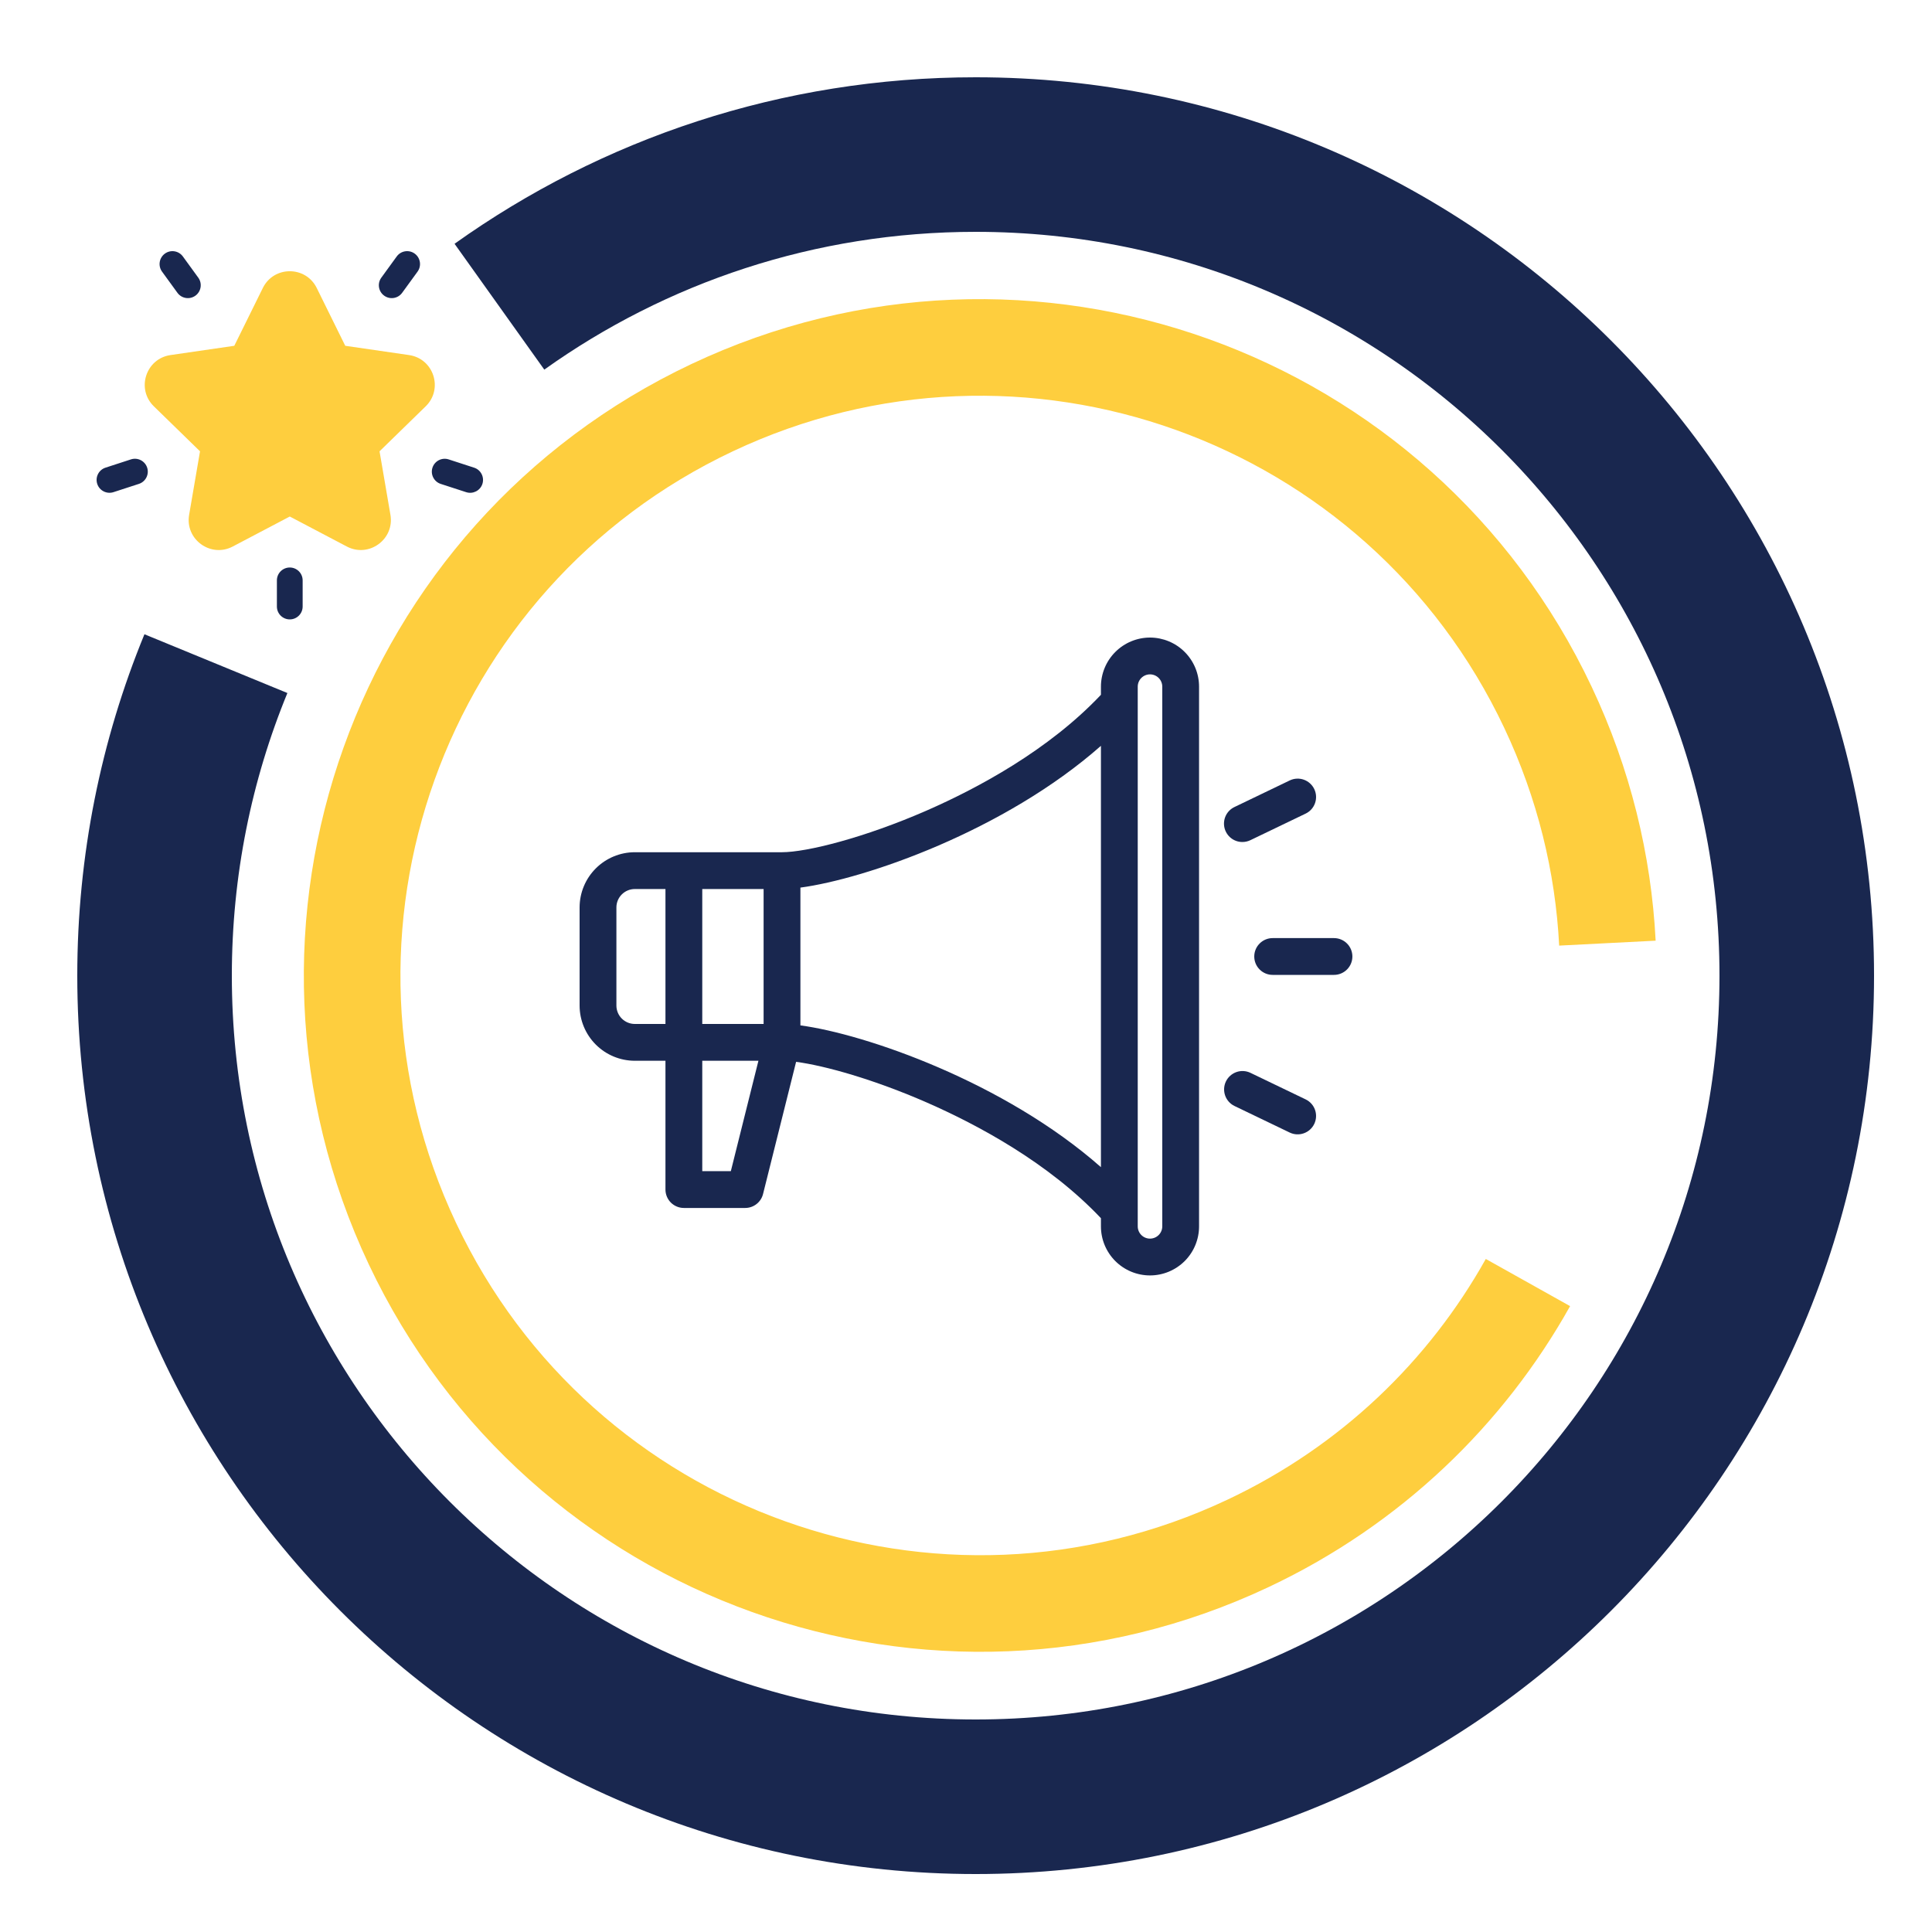 <?xml version="1.0" encoding="UTF-8"?>
<svg xmlns="http://www.w3.org/2000/svg" width="100" height="100" viewBox="0 0 100 100" fill="none">
  <path d="M11.176 34.35C9.129 39.329 8 44.783 8 50.5C8 73.972 27.028 93 50.5 93C73.972 93 93 73.972 93 50.5C93 27.028 73.972 8 50.5 8C41.31 8 32.802 10.917 25.85 15.875" stroke="#19274F" stroke-width="8"></path>
  <path d="M83.199 48.817C82.989 44.705 81.989 40.566 80.122 36.612C72.457 20.382 53.086 13.438 36.855 21.103C20.625 28.768 13.681 48.139 21.346 64.369C29.011 80.6 48.382 87.543 64.612 79.878C70.967 76.878 75.898 72.082 79.086 66.384" stroke="#FECE3E" stroke-width="5"></path>
  <path d="M59.524 33C58.85 33.001 58.205 33.269 57.729 33.745C57.253 34.221 56.985 34.866 56.984 35.54V35.962C54.273 38.832 50.604 40.797 47.967 41.952C44.727 43.369 41.746 44.111 40.476 44.111H32.857C32.1 44.112 31.373 44.413 30.838 44.949C30.302 45.484 30.001 46.211 30 46.968V52.048C30.001 52.805 30.302 53.531 30.838 54.067C31.373 54.603 32.1 54.904 32.857 54.905H34.444V61.571C34.444 61.824 34.545 62.066 34.723 62.245C34.902 62.423 35.144 62.524 35.397 62.524H38.571C38.784 62.524 38.99 62.453 39.157 62.322C39.325 62.191 39.444 62.008 39.495 61.803L41.206 54.961C42.701 55.158 45.242 55.872 47.967 57.064C50.604 58.219 54.273 60.184 56.984 63.054V63.476C56.984 64.15 57.252 64.796 57.728 65.272C58.204 65.748 58.85 66.016 59.524 66.016C60.197 66.016 60.843 65.748 61.32 65.272C61.796 64.796 62.063 64.15 62.063 63.476V35.54C62.063 34.866 61.795 34.221 61.319 33.745C60.843 33.269 60.197 33.001 59.524 33ZM39.524 53H36.349V46.016H39.524V53ZM31.905 52.048V46.968C31.905 46.716 32.005 46.474 32.184 46.295C32.363 46.117 32.605 46.016 32.857 46.016H34.444V53H32.857C32.605 53 32.363 52.899 32.184 52.721C32.005 52.542 31.905 52.3 31.905 52.048ZM37.828 60.619H36.349V54.905H39.256L37.828 60.619ZM41.429 53.074V45.942C44.776 45.496 51.979 43.017 56.984 38.604V60.412C51.979 55.999 44.776 53.519 41.429 53.074ZM60.159 63.476C60.159 63.645 60.092 63.806 59.973 63.925C59.854 64.044 59.692 64.111 59.524 64.111C59.355 64.111 59.194 64.044 59.075 63.925C58.956 63.806 58.889 63.645 58.889 63.476V35.54C58.889 35.371 58.956 35.21 59.075 35.091C59.194 34.972 59.355 34.905 59.524 34.905C59.692 34.905 59.854 34.972 59.973 35.091C60.092 35.21 60.159 35.371 60.159 35.54V63.476Z" fill="#19274F"></path>
  <path d="M69.047 48.556H65.872C65.62 48.556 65.377 48.656 65.199 48.835C65.02 49.013 64.92 49.255 64.92 49.508C64.92 49.761 65.02 50.003 65.199 50.181C65.377 50.36 65.62 50.46 65.872 50.46H69.047C69.299 50.46 69.542 50.36 69.72 50.181C69.899 50.003 69.999 49.761 69.999 49.508C69.999 49.255 69.899 49.013 69.72 48.835C69.542 48.656 69.299 48.556 69.047 48.556Z" fill="#19274F"></path>
  <path d="M64.307 43.582C64.449 43.582 64.59 43.55 64.719 43.488L67.58 42.112C67.808 42.003 67.983 41.808 68.066 41.569C68.15 41.331 68.135 41.069 68.026 40.842C67.916 40.614 67.721 40.439 67.482 40.355C67.244 40.272 66.982 40.286 66.755 40.396L63.894 41.772C63.699 41.865 63.542 42.022 63.448 42.216C63.354 42.411 63.329 42.632 63.377 42.842C63.425 43.053 63.544 43.24 63.712 43.375C63.881 43.51 64.091 43.583 64.307 43.582H64.307Z" fill="#19274F"></path>
  <path d="M67.58 56.904L64.719 55.528C64.491 55.42 64.231 55.407 63.994 55.491C63.757 55.575 63.562 55.75 63.453 55.976C63.344 56.203 63.33 56.463 63.412 56.701C63.494 56.938 63.667 57.134 63.893 57.244L66.754 58.62C66.982 58.73 67.244 58.744 67.482 58.66C67.721 58.577 67.916 58.402 68.025 58.175C68.135 57.947 68.149 57.685 68.066 57.447C67.982 57.208 67.807 57.013 67.58 56.904Z" fill="#19274F"></path>
  <path d="M21.172 18.378L17.87 17.898L16.394 14.906C15.823 13.75 14.174 13.75 13.604 14.906L12.127 17.898L8.825 18.378C7.55 18.563 7.04 20.131 7.963 21.031L10.353 23.36L9.789 26.648C9.571 27.918 10.905 28.888 12.046 28.288L14.999 26.735L17.952 28.288C19.094 28.888 20.426 27.915 20.209 26.648L19.645 23.36L22.034 21.031C22.957 20.131 22.448 18.563 21.172 18.378Z" fill="#FECE3E"></path>
  <path d="M10.263 14.372L9.466 13.275C9.249 12.977 8.832 12.911 8.535 13.127C8.237 13.344 8.171 13.761 8.387 14.059L9.184 15.156C9.401 15.454 9.818 15.52 10.116 15.303C10.413 15.087 10.479 14.67 10.263 14.372Z" fill="#19274F"></path>
  <path d="M7.617 24.206C7.503 23.856 7.127 23.664 6.777 23.778L5.461 24.206C5.111 24.319 4.919 24.695 5.033 25.046C5.147 25.396 5.524 25.587 5.873 25.474L7.189 25.046C7.539 24.932 7.731 24.556 7.617 24.206Z" fill="#19274F"></path>
  <path d="M21.465 13.127C21.167 12.911 20.75 12.977 20.534 13.275L19.737 14.372C19.52 14.67 19.586 15.087 19.884 15.303C20.182 15.52 20.599 15.454 20.815 15.156L21.613 14.059C21.829 13.761 21.763 13.344 21.465 13.127Z" fill="#19274F"></path>
  <path d="M24.541 24.207L23.224 23.779C22.874 23.665 22.498 23.857 22.384 24.207C22.271 24.557 22.462 24.933 22.812 25.047L24.129 25.475C24.478 25.588 24.855 25.397 24.969 25.047C25.082 24.697 24.891 24.32 24.541 24.207Z" fill="#19274F"></path>
  <path d="M14.999 29.374C14.63 29.374 14.332 29.672 14.332 30.041V31.394C14.332 31.762 14.63 32.06 14.999 32.06C15.367 32.06 15.665 31.762 15.665 31.394V30.041C15.665 29.672 15.367 29.374 14.999 29.374Z" fill="#19274F"></path>
</svg>
